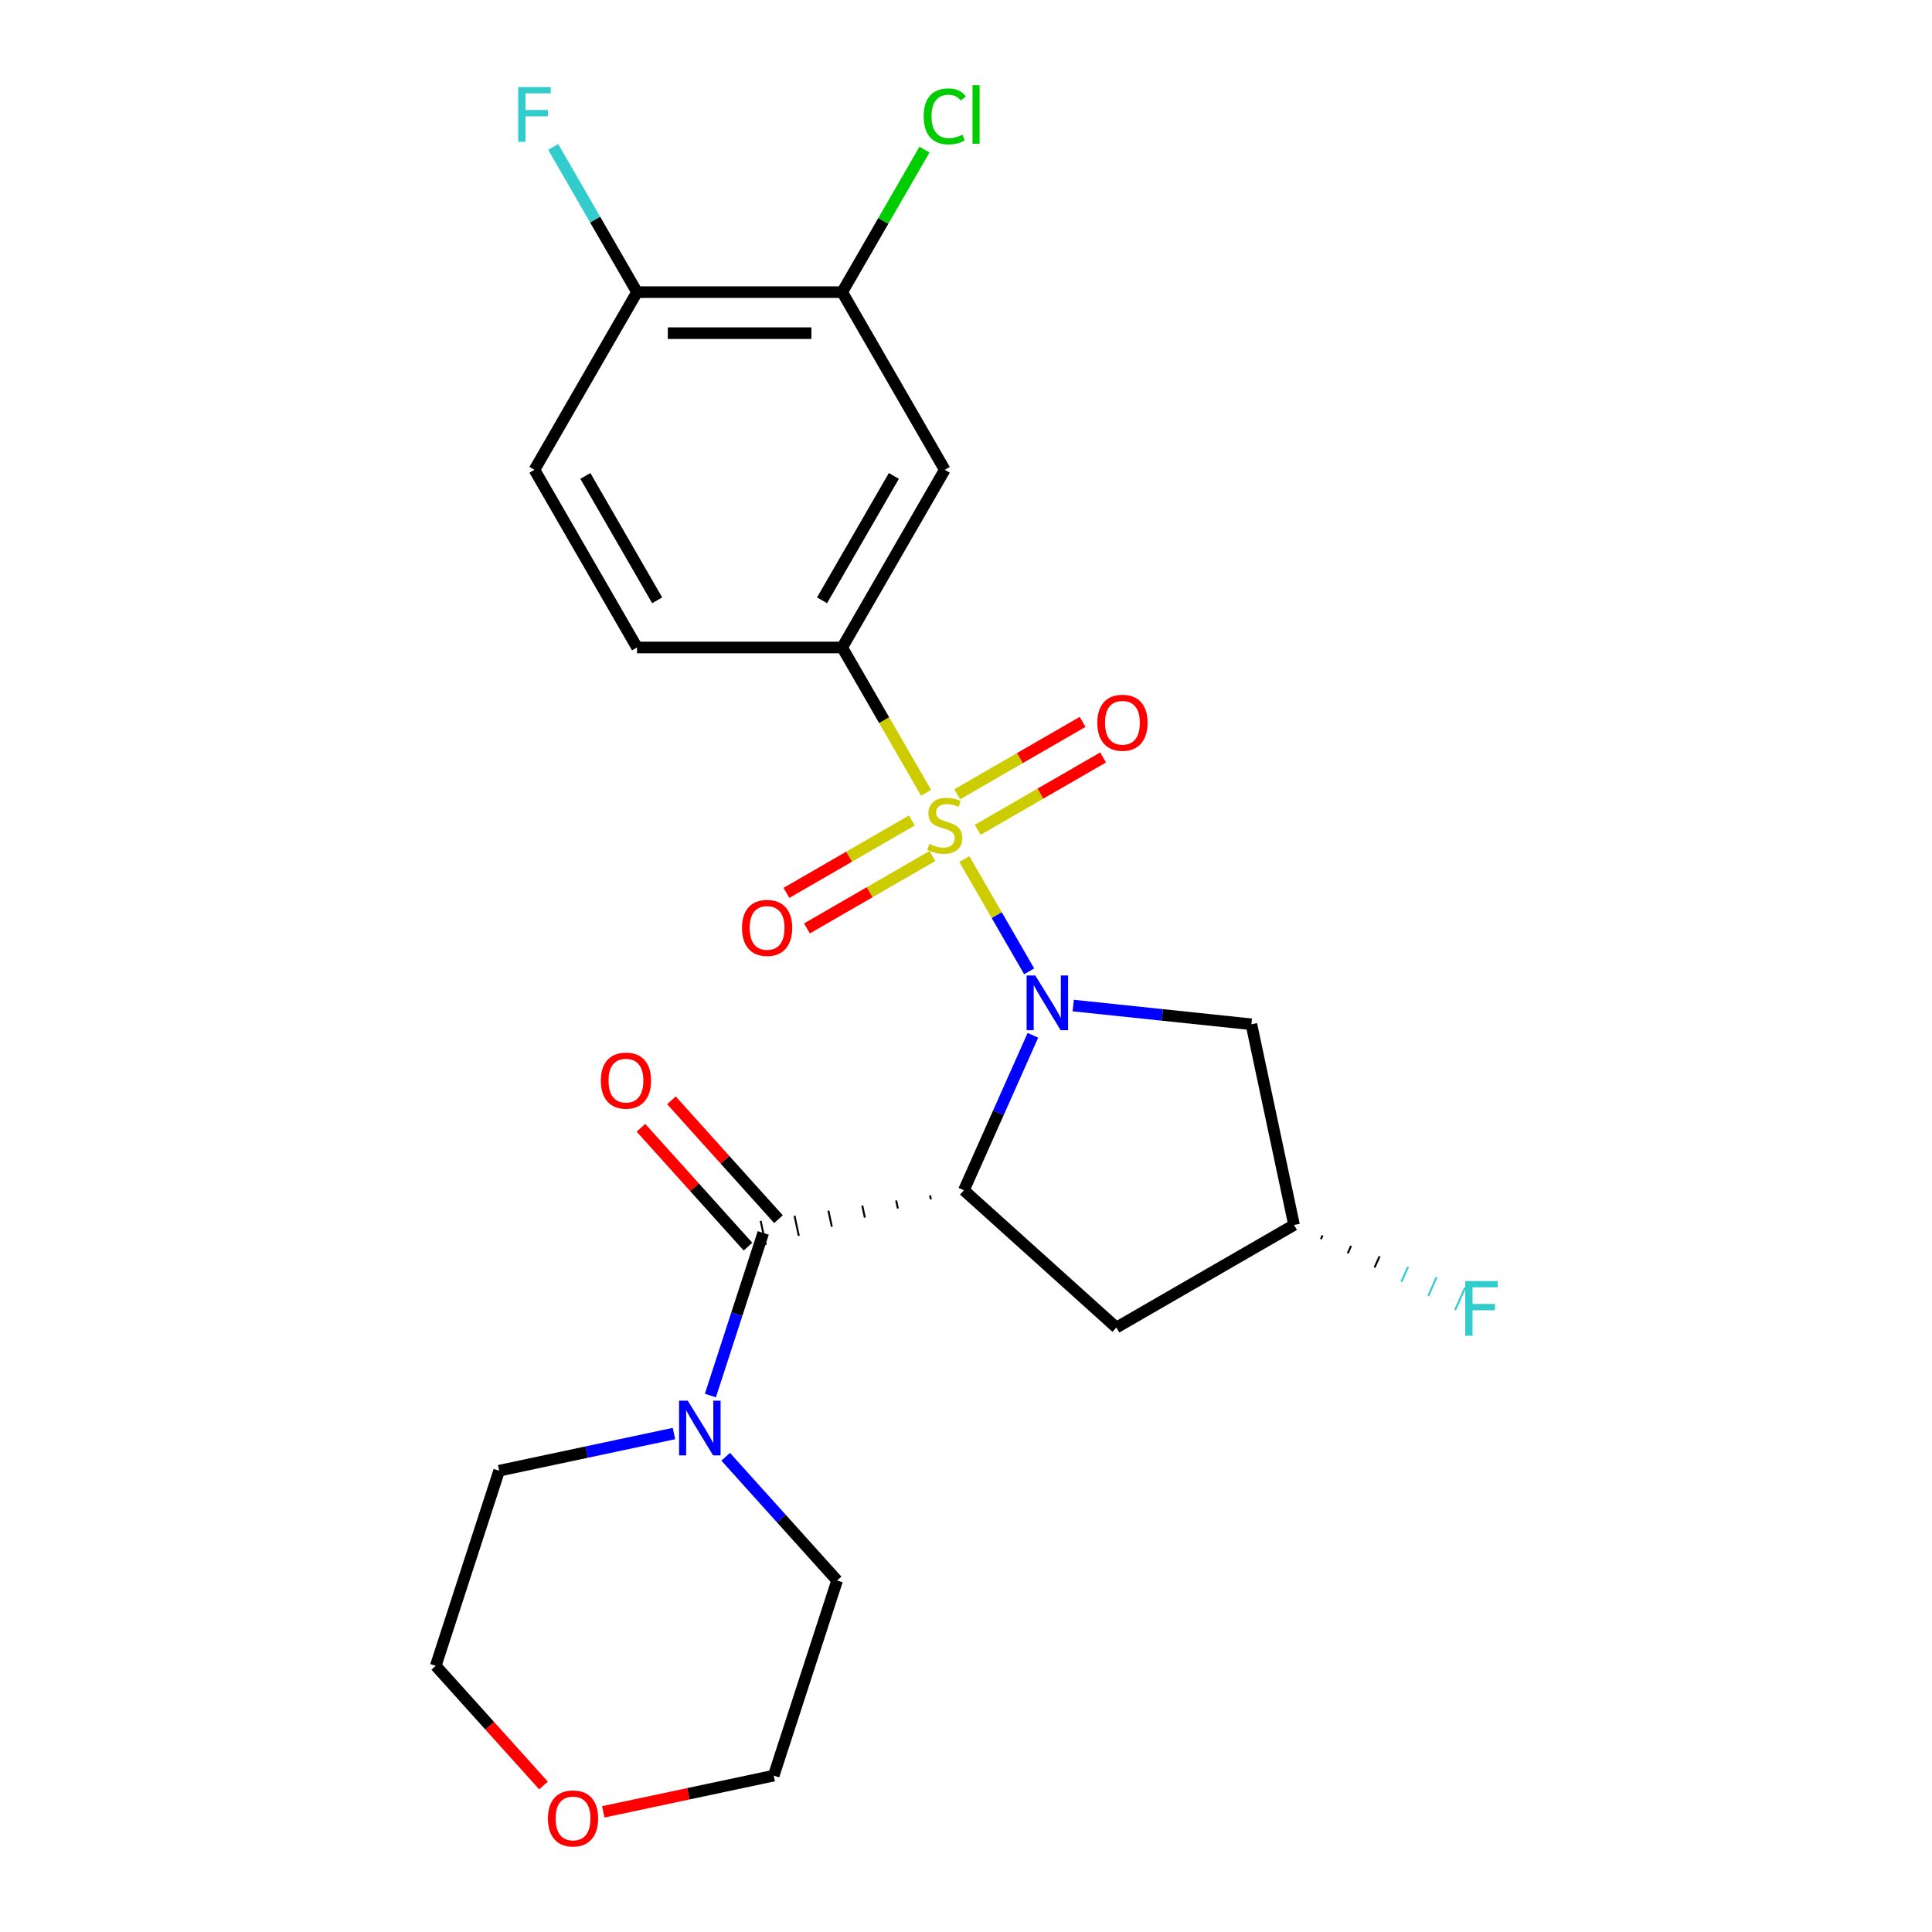 <?xml version='1.0' encoding='iso-8859-1'?>
<svg version='1.1' baseProfile='full'
              xmlns='http://www.w3.org/2000/svg'
                      xmlns:rdkit='http://www.rdkit.org/xml'
                      xmlns:xlink='http://www.w3.org/1999/xlink'
                  xml:space='preserve'
width='1000px' height='1000px' viewBox='0 0 1000 1000'>
<!-- END OF HEADER -->
<rect style='opacity:1.0;fill:#FFFFFF;stroke:none' width='1000' height='1000' x='0' y='0'> </rect>
<path class='bond-0' d='M 499.136,444.636 L 515.915,473.697' style='fill:none;fill-rule:evenodd;stroke:#CCCC00;stroke-width:6px;stroke-linecap:butt;stroke-linejoin:miter;stroke-opacity:1' />
<path class='bond-0' d='M 515.915,473.697 L 532.693,502.758' style='fill:none;fill-rule:evenodd;stroke:#0000FF;stroke-width:6px;stroke-linecap:butt;stroke-linejoin:miter;stroke-opacity:1' />
<path class='bond-3' d='M 479.328,410.327 L 457.622,372.732' style='fill:none;fill-rule:evenodd;stroke:#CCCC00;stroke-width:6px;stroke-linecap:butt;stroke-linejoin:miter;stroke-opacity:1' />
<path class='bond-3' d='M 457.622,372.732 L 435.917,335.137' style='fill:none;fill-rule:evenodd;stroke:#000000;stroke-width:6px;stroke-linecap:butt;stroke-linejoin:miter;stroke-opacity:1' />
<path class='bond-8' d='M 471.968,424.68 L 439.511,443.419' style='fill:none;fill-rule:evenodd;stroke:#CCCC00;stroke-width:6px;stroke-linecap:butt;stroke-linejoin:miter;stroke-opacity:1' />
<path class='bond-8' d='M 439.511,443.419 L 407.054,462.158' style='fill:none;fill-rule:evenodd;stroke:#FF0000;stroke-width:6px;stroke-linecap:butt;stroke-linejoin:miter;stroke-opacity:1' />
<path class='bond-8' d='M 482.588,443.073 L 450.131,461.812' style='fill:none;fill-rule:evenodd;stroke:#CCCC00;stroke-width:6px;stroke-linecap:butt;stroke-linejoin:miter;stroke-opacity:1' />
<path class='bond-8' d='M 450.131,461.812 L 417.674,480.551' style='fill:none;fill-rule:evenodd;stroke:#FF0000;stroke-width:6px;stroke-linecap:butt;stroke-linejoin:miter;stroke-opacity:1' />
<path class='bond-9' d='M 506.057,429.523 L 538.514,410.784' style='fill:none;fill-rule:evenodd;stroke:#CCCC00;stroke-width:6px;stroke-linecap:butt;stroke-linejoin:miter;stroke-opacity:1' />
<path class='bond-9' d='M 538.514,410.784 L 570.971,392.045' style='fill:none;fill-rule:evenodd;stroke:#FF0000;stroke-width:6px;stroke-linecap:butt;stroke-linejoin:miter;stroke-opacity:1' />
<path class='bond-9' d='M 495.438,411.13 L 527.895,392.391' style='fill:none;fill-rule:evenodd;stroke:#CCCC00;stroke-width:6px;stroke-linecap:butt;stroke-linejoin:miter;stroke-opacity:1' />
<path class='bond-9' d='M 527.895,392.391 L 560.352,373.652' style='fill:none;fill-rule:evenodd;stroke:#FF0000;stroke-width:6px;stroke-linecap:butt;stroke-linejoin:miter;stroke-opacity:1' />
<path class='bond-1' d='M 534.622,535.881 L 516.769,575.979' style='fill:none;fill-rule:evenodd;stroke:#0000FF;stroke-width:6px;stroke-linecap:butt;stroke-linejoin:miter;stroke-opacity:1' />
<path class='bond-1' d='M 516.769,575.979 L 498.917,616.077' style='fill:none;fill-rule:evenodd;stroke:#000000;stroke-width:6px;stroke-linecap:butt;stroke-linejoin:miter;stroke-opacity:1' />
<path class='bond-5' d='M 555.503,520.474 L 601.611,525.32' style='fill:none;fill-rule:evenodd;stroke:#0000FF;stroke-width:6px;stroke-linecap:butt;stroke-linejoin:miter;stroke-opacity:1' />
<path class='bond-5' d='M 601.611,525.32 L 647.719,530.166' style='fill:none;fill-rule:evenodd;stroke:#000000;stroke-width:6px;stroke-linecap:butt;stroke-linejoin:miter;stroke-opacity:1' />
<path class='bond-2' d='M 481.384,618.718 L 481.825,620.796' style='fill:none;fill-rule:evenodd;stroke:#000000;stroke-width:1.0px;stroke-linecap:butt;stroke-linejoin:miter;stroke-opacity:1' />
<path class='bond-2' d='M 463.851,621.359 L 464.734,625.514' style='fill:none;fill-rule:evenodd;stroke:#000000;stroke-width:1.0px;stroke-linecap:butt;stroke-linejoin:miter;stroke-opacity:1' />
<path class='bond-2' d='M 446.319,624 L 447.643,630.233' style='fill:none;fill-rule:evenodd;stroke:#000000;stroke-width:1.0px;stroke-linecap:butt;stroke-linejoin:miter;stroke-opacity:1' />
<path class='bond-2' d='M 428.786,626.641 L 430.552,634.951' style='fill:none;fill-rule:evenodd;stroke:#000000;stroke-width:1.0px;stroke-linecap:butt;stroke-linejoin:miter;stroke-opacity:1' />
<path class='bond-2' d='M 411.253,629.283 L 413.461,639.67' style='fill:none;fill-rule:evenodd;stroke:#000000;stroke-width:1.0px;stroke-linecap:butt;stroke-linejoin:miter;stroke-opacity:1' />
<path class='bond-2' d='M 393.721,631.924 L 396.37,644.388' style='fill:none;fill-rule:evenodd;stroke:#000000;stroke-width:1.0px;stroke-linecap:butt;stroke-linejoin:miter;stroke-opacity:1' />
<path class='bond-7' d='M 498.917,616.077 L 577.832,687.133' style='fill:none;fill-rule:evenodd;stroke:#000000;stroke-width:6px;stroke-linecap:butt;stroke-linejoin:miter;stroke-opacity:1' />
<path class='bond-4' d='M 395.045,638.156 L 381.37,680.246' style='fill:none;fill-rule:evenodd;stroke:#000000;stroke-width:6px;stroke-linecap:butt;stroke-linejoin:miter;stroke-opacity:1' />
<path class='bond-4' d='M 381.37,680.246 L 367.694,722.335' style='fill:none;fill-rule:evenodd;stroke:#0000FF;stroke-width:6px;stroke-linecap:butt;stroke-linejoin:miter;stroke-opacity:1' />
<path class='bond-11' d='M 402.937,631.05 L 375.236,600.286' style='fill:none;fill-rule:evenodd;stroke:#000000;stroke-width:6px;stroke-linecap:butt;stroke-linejoin:miter;stroke-opacity:1' />
<path class='bond-11' d='M 375.236,600.286 L 347.536,569.521' style='fill:none;fill-rule:evenodd;stroke:#FF0000;stroke-width:6px;stroke-linecap:butt;stroke-linejoin:miter;stroke-opacity:1' />
<path class='bond-11' d='M 387.154,645.261 L 359.453,614.497' style='fill:none;fill-rule:evenodd;stroke:#000000;stroke-width:6px;stroke-linecap:butt;stroke-linejoin:miter;stroke-opacity:1' />
<path class='bond-11' d='M 359.453,614.497 L 331.752,583.732' style='fill:none;fill-rule:evenodd;stroke:#FF0000;stroke-width:6px;stroke-linecap:butt;stroke-linejoin:miter;stroke-opacity:1' />
<path class='bond-6' d='M 435.917,335.137 L 489.013,243.172' style='fill:none;fill-rule:evenodd;stroke:#000000;stroke-width:6px;stroke-linecap:butt;stroke-linejoin:miter;stroke-opacity:1' />
<path class='bond-6' d='M 425.488,310.723 L 462.655,246.348' style='fill:none;fill-rule:evenodd;stroke:#000000;stroke-width:6px;stroke-linecap:butt;stroke-linejoin:miter;stroke-opacity:1' />
<path class='bond-14' d='M 435.917,335.137 L 329.725,335.137' style='fill:none;fill-rule:evenodd;stroke:#000000;stroke-width:6px;stroke-linecap:butt;stroke-linejoin:miter;stroke-opacity:1' />
<path class='bond-20' d='M 375.625,754.027 L 404.456,786.046' style='fill:none;fill-rule:evenodd;stroke:#0000FF;stroke-width:6px;stroke-linecap:butt;stroke-linejoin:miter;stroke-opacity:1' />
<path class='bond-20' d='M 404.456,786.046 L 433.286,818.066' style='fill:none;fill-rule:evenodd;stroke:#000000;stroke-width:6px;stroke-linecap:butt;stroke-linejoin:miter;stroke-opacity:1' />
<path class='bond-21' d='M 348.835,741.997 L 303.597,751.613' style='fill:none;fill-rule:evenodd;stroke:#0000FF;stroke-width:6px;stroke-linecap:butt;stroke-linejoin:miter;stroke-opacity:1' />
<path class='bond-21' d='M 303.597,751.613 L 258.359,761.229' style='fill:none;fill-rule:evenodd;stroke:#000000;stroke-width:6px;stroke-linecap:butt;stroke-linejoin:miter;stroke-opacity:1' />
<path class='bond-12' d='M 647.719,530.166 L 669.797,634.038' style='fill:none;fill-rule:evenodd;stroke:#000000;stroke-width:6px;stroke-linecap:butt;stroke-linejoin:miter;stroke-opacity:1' />
<path class='bond-10' d='M 489.013,243.172 L 435.917,151.207' style='fill:none;fill-rule:evenodd;stroke:#000000;stroke-width:6px;stroke-linecap:butt;stroke-linejoin:miter;stroke-opacity:1' />
<path class='bond-24' d='M 577.832,687.133 L 669.797,634.038' style='fill:none;fill-rule:evenodd;stroke:#000000;stroke-width:6px;stroke-linecap:butt;stroke-linejoin:miter;stroke-opacity:1' />
<path class='bond-17' d='M 435.917,151.207 L 457.212,114.322' style='fill:none;fill-rule:evenodd;stroke:#000000;stroke-width:6px;stroke-linecap:butt;stroke-linejoin:miter;stroke-opacity:1' />
<path class='bond-17' d='M 457.212,114.322 L 478.508,77.437' style='fill:none;fill-rule:evenodd;stroke:#00CC00;stroke-width:6px;stroke-linecap:butt;stroke-linejoin:miter;stroke-opacity:1' />
<path class='bond-25' d='M 435.917,151.207 L 329.725,151.207' style='fill:none;fill-rule:evenodd;stroke:#000000;stroke-width:6px;stroke-linecap:butt;stroke-linejoin:miter;stroke-opacity:1' />
<path class='bond-25' d='M 419.988,172.446 L 345.654,172.446' style='fill:none;fill-rule:evenodd;stroke:#000000;stroke-width:6px;stroke-linecap:butt;stroke-linejoin:miter;stroke-opacity:1' />
<path class='bond-19' d='M 683.688,641.385 L 684.552,639.444' style='fill:none;fill-rule:evenodd;stroke:#000000;stroke-width:1.0px;stroke-linecap:butt;stroke-linejoin:miter;stroke-opacity:1' />
<path class='bond-19' d='M 697.579,648.732 L 699.306,644.851' style='fill:none;fill-rule:evenodd;stroke:#000000;stroke-width:1.0px;stroke-linecap:butt;stroke-linejoin:miter;stroke-opacity:1' />
<path class='bond-19' d='M 711.469,656.079 L 714.061,650.258' style='fill:none;fill-rule:evenodd;stroke:#000000;stroke-width:1.0px;stroke-linecap:butt;stroke-linejoin:miter;stroke-opacity:1' />
<path class='bond-19' d='M 725.36,663.426 L 728.816,655.665' style='fill:none;fill-rule:evenodd;stroke:#33CCCC;stroke-width:1.0px;stroke-linecap:butt;stroke-linejoin:miter;stroke-opacity:1' />
<path class='bond-19' d='M 739.251,670.773 L 743.57,661.071' style='fill:none;fill-rule:evenodd;stroke:#33CCCC;stroke-width:1.0px;stroke-linecap:butt;stroke-linejoin:miter;stroke-opacity:1' />
<path class='bond-19' d='M 753.142,678.12 L 758.325,666.478' style='fill:none;fill-rule:evenodd;stroke:#33CCCC;stroke-width:1.0px;stroke-linecap:butt;stroke-linejoin:miter;stroke-opacity:1' />
<path class='bond-13' d='M 329.725,151.207 L 276.629,243.172' style='fill:none;fill-rule:evenodd;stroke:#000000;stroke-width:6px;stroke-linecap:butt;stroke-linejoin:miter;stroke-opacity:1' />
<path class='bond-18' d='M 329.725,151.207 L 308.031,113.632' style='fill:none;fill-rule:evenodd;stroke:#000000;stroke-width:6px;stroke-linecap:butt;stroke-linejoin:miter;stroke-opacity:1' />
<path class='bond-18' d='M 308.031,113.632 L 286.337,76.057' style='fill:none;fill-rule:evenodd;stroke:#33CCCC;stroke-width:6px;stroke-linecap:butt;stroke-linejoin:miter;stroke-opacity:1' />
<path class='bond-15' d='M 329.725,335.137 L 276.629,243.172' style='fill:none;fill-rule:evenodd;stroke:#000000;stroke-width:6px;stroke-linecap:butt;stroke-linejoin:miter;stroke-opacity:1' />
<path class='bond-15' d='M 340.154,310.723 L 302.987,246.348' style='fill:none;fill-rule:evenodd;stroke:#000000;stroke-width:6px;stroke-linecap:butt;stroke-linejoin:miter;stroke-opacity:1' />
<path class='bond-16' d='M 281.316,924.164 L 253.43,893.194' style='fill:none;fill-rule:evenodd;stroke:#FF0000;stroke-width:6px;stroke-linecap:butt;stroke-linejoin:miter;stroke-opacity:1' />
<path class='bond-16' d='M 253.43,893.194 L 225.544,862.223' style='fill:none;fill-rule:evenodd;stroke:#000000;stroke-width:6px;stroke-linecap:butt;stroke-linejoin:miter;stroke-opacity:1' />
<path class='bond-26' d='M 312.255,937.811 L 356.363,928.436' style='fill:none;fill-rule:evenodd;stroke:#FF0000;stroke-width:6px;stroke-linecap:butt;stroke-linejoin:miter;stroke-opacity:1' />
<path class='bond-26' d='M 356.363,928.436 L 400.471,919.06' style='fill:none;fill-rule:evenodd;stroke:#000000;stroke-width:6px;stroke-linecap:butt;stroke-linejoin:miter;stroke-opacity:1' />
<path class='bond-23' d='M 433.286,818.066 L 400.471,919.06' style='fill:none;fill-rule:evenodd;stroke:#000000;stroke-width:6px;stroke-linecap:butt;stroke-linejoin:miter;stroke-opacity:1' />
<path class='bond-22' d='M 258.359,761.229 L 225.544,862.223' style='fill:none;fill-rule:evenodd;stroke:#000000;stroke-width:6px;stroke-linecap:butt;stroke-linejoin:miter;stroke-opacity:1' />
<path  class='atom-0' d='M 481.013 436.822
Q 481.333 436.942, 482.653 437.502
Q 483.973 438.062, 485.413 438.422
Q 486.893 438.742, 488.333 438.742
Q 491.013 438.742, 492.573 437.462
Q 494.133 436.142, 494.133 433.862
Q 494.133 432.302, 493.333 431.342
Q 492.573 430.382, 491.373 429.862
Q 490.173 429.342, 488.173 428.742
Q 485.653 427.982, 484.133 427.262
Q 482.653 426.542, 481.573 425.022
Q 480.533 423.502, 480.533 420.942
Q 480.533 417.382, 482.933 415.182
Q 485.373 412.982, 490.173 412.982
Q 493.453 412.982, 497.173 414.542
L 496.253 417.622
Q 492.853 416.222, 490.293 416.222
Q 487.533 416.222, 486.013 417.382
Q 484.493 418.502, 484.533 420.462
Q 484.533 421.982, 485.293 422.902
Q 486.093 423.822, 487.213 424.342
Q 488.373 424.862, 490.293 425.462
Q 492.853 426.262, 494.373 427.062
Q 495.893 427.862, 496.973 429.502
Q 498.093 431.102, 498.093 433.862
Q 498.093 437.782, 495.453 439.902
Q 492.853 441.982, 488.493 441.982
Q 485.973 441.982, 484.053 441.422
Q 482.173 440.902, 479.933 439.982
L 481.013 436.822
' fill='#CCCC00'/>
<path  class='atom-1' d='M 535.849 504.906
L 545.129 519.906
Q 546.049 521.386, 547.529 524.066
Q 549.009 526.746, 549.089 526.906
L 549.089 504.906
L 552.849 504.906
L 552.849 533.226
L 548.969 533.226
L 539.009 516.826
Q 537.849 514.906, 536.609 512.706
Q 535.409 510.506, 535.049 509.826
L 535.049 533.226
L 531.369 533.226
L 531.369 504.906
L 535.849 504.906
' fill='#0000FF'/>
<path  class='atom-5' d='M 355.97 724.99
L 365.25 739.99
Q 366.17 741.47, 367.65 744.15
Q 369.13 746.83, 369.21 746.99
L 369.21 724.99
L 372.97 724.99
L 372.97 753.31
L 369.09 753.31
L 359.13 736.91
Q 357.97 734.99, 356.73 732.79
Q 355.53 730.59, 355.17 729.91
L 355.17 753.31
L 351.49 753.31
L 351.49 724.99
L 355.97 724.99
' fill='#0000FF'/>
<path  class='atom-9' d='M 384.048 480.277
Q 384.048 473.477, 387.408 469.677
Q 390.768 465.877, 397.048 465.877
Q 403.328 465.877, 406.688 469.677
Q 410.048 473.477, 410.048 480.277
Q 410.048 487.157, 406.648 491.077
Q 403.248 494.957, 397.048 494.957
Q 390.808 494.957, 387.408 491.077
Q 384.048 487.197, 384.048 480.277
M 397.048 491.757
Q 401.368 491.757, 403.688 488.877
Q 406.048 485.957, 406.048 480.277
Q 406.048 474.717, 403.688 471.917
Q 401.368 469.077, 397.048 469.077
Q 392.728 469.077, 390.368 471.877
Q 388.048 474.677, 388.048 480.277
Q 388.048 485.997, 390.368 488.877
Q 392.728 491.757, 397.048 491.757
' fill='#FF0000'/>
<path  class='atom-10' d='M 567.977 374.086
Q 567.977 367.286, 571.337 363.486
Q 574.697 359.686, 580.977 359.686
Q 587.257 359.686, 590.617 363.486
Q 593.977 367.286, 593.977 374.086
Q 593.977 380.966, 590.577 384.886
Q 587.177 388.766, 580.977 388.766
Q 574.737 388.766, 571.337 384.886
Q 567.977 381.006, 567.977 374.086
M 580.977 385.566
Q 585.297 385.566, 587.617 382.686
Q 589.977 379.766, 589.977 374.086
Q 589.977 368.526, 587.617 365.726
Q 585.297 362.886, 580.977 362.886
Q 576.657 362.886, 574.297 365.686
Q 571.977 368.486, 571.977 374.086
Q 571.977 379.806, 574.297 382.686
Q 576.657 385.566, 580.977 385.566
' fill='#FF0000'/>
<path  class='atom-12' d='M 310.989 559.32
Q 310.989 552.52, 314.349 548.72
Q 317.709 544.92, 323.989 544.92
Q 330.269 544.92, 333.629 548.72
Q 336.989 552.52, 336.989 559.32
Q 336.989 566.2, 333.589 570.12
Q 330.189 574, 323.989 574
Q 317.749 574, 314.349 570.12
Q 310.989 566.24, 310.989 559.32
M 323.989 570.8
Q 328.309 570.8, 330.629 567.92
Q 332.989 565, 332.989 559.32
Q 332.989 553.76, 330.629 550.96
Q 328.309 548.12, 323.989 548.12
Q 319.669 548.12, 317.309 550.92
Q 314.989 553.72, 314.989 559.32
Q 314.989 565.04, 317.309 567.92
Q 319.669 570.8, 323.989 570.8
' fill='#FF0000'/>
<path  class='atom-17' d='M 283.6 941.219
Q 283.6 934.419, 286.96 930.619
Q 290.32 926.819, 296.6 926.819
Q 302.88 926.819, 306.24 930.619
Q 309.6 934.419, 309.6 941.219
Q 309.6 948.099, 306.2 952.019
Q 302.8 955.899, 296.6 955.899
Q 290.36 955.899, 286.96 952.019
Q 283.6 948.139, 283.6 941.219
M 296.6 952.699
Q 300.92 952.699, 303.24 949.819
Q 305.6 946.899, 305.6 941.219
Q 305.6 935.659, 303.24 932.859
Q 300.92 930.019, 296.6 930.019
Q 292.28 930.019, 289.92 932.819
Q 287.6 935.619, 287.6 941.219
Q 287.6 946.939, 289.92 949.819
Q 292.28 952.699, 296.6 952.699
' fill='#FF0000'/>
<path  class='atom-18' d='M 478.093 60.222
Q 478.093 53.182, 481.373 49.502
Q 484.693 45.782, 490.973 45.782
Q 496.813 45.782, 499.933 49.903
L 497.293 52.062
Q 495.013 49.062, 490.973 49.062
Q 486.693 49.062, 484.413 51.943
Q 482.173 54.782, 482.173 60.222
Q 482.173 65.823, 484.493 68.703
Q 486.853 71.582, 491.413 71.582
Q 494.533 71.582, 498.173 69.703
L 499.293 72.703
Q 497.813 73.662, 495.573 74.222
Q 493.333 74.782, 490.853 74.782
Q 484.693 74.782, 481.373 71.022
Q 478.093 67.263, 478.093 60.222
' fill='#00CC00'/>
<path  class='atom-18' d='M 503.373 44.062
L 507.053 44.062
L 507.053 74.422
L 503.373 74.422
L 503.373 44.062
' fill='#00CC00'/>
<path  class='atom-19' d='M 268.209 45.083
L 285.049 45.083
L 285.049 48.322
L 272.009 48.322
L 272.009 56.922
L 283.609 56.922
L 283.609 60.203
L 272.009 60.203
L 272.009 73.403
L 268.209 73.403
L 268.209 45.083
' fill='#33CCCC'/>
<path  class='atom-20' d='M 758.388 663.07
L 775.228 663.07
L 775.228 666.31
L 762.188 666.31
L 762.188 674.91
L 773.788 674.91
L 773.788 678.19
L 762.188 678.19
L 762.188 691.39
L 758.388 691.39
L 758.388 663.07
' fill='#33CCCC'/>
</svg>
